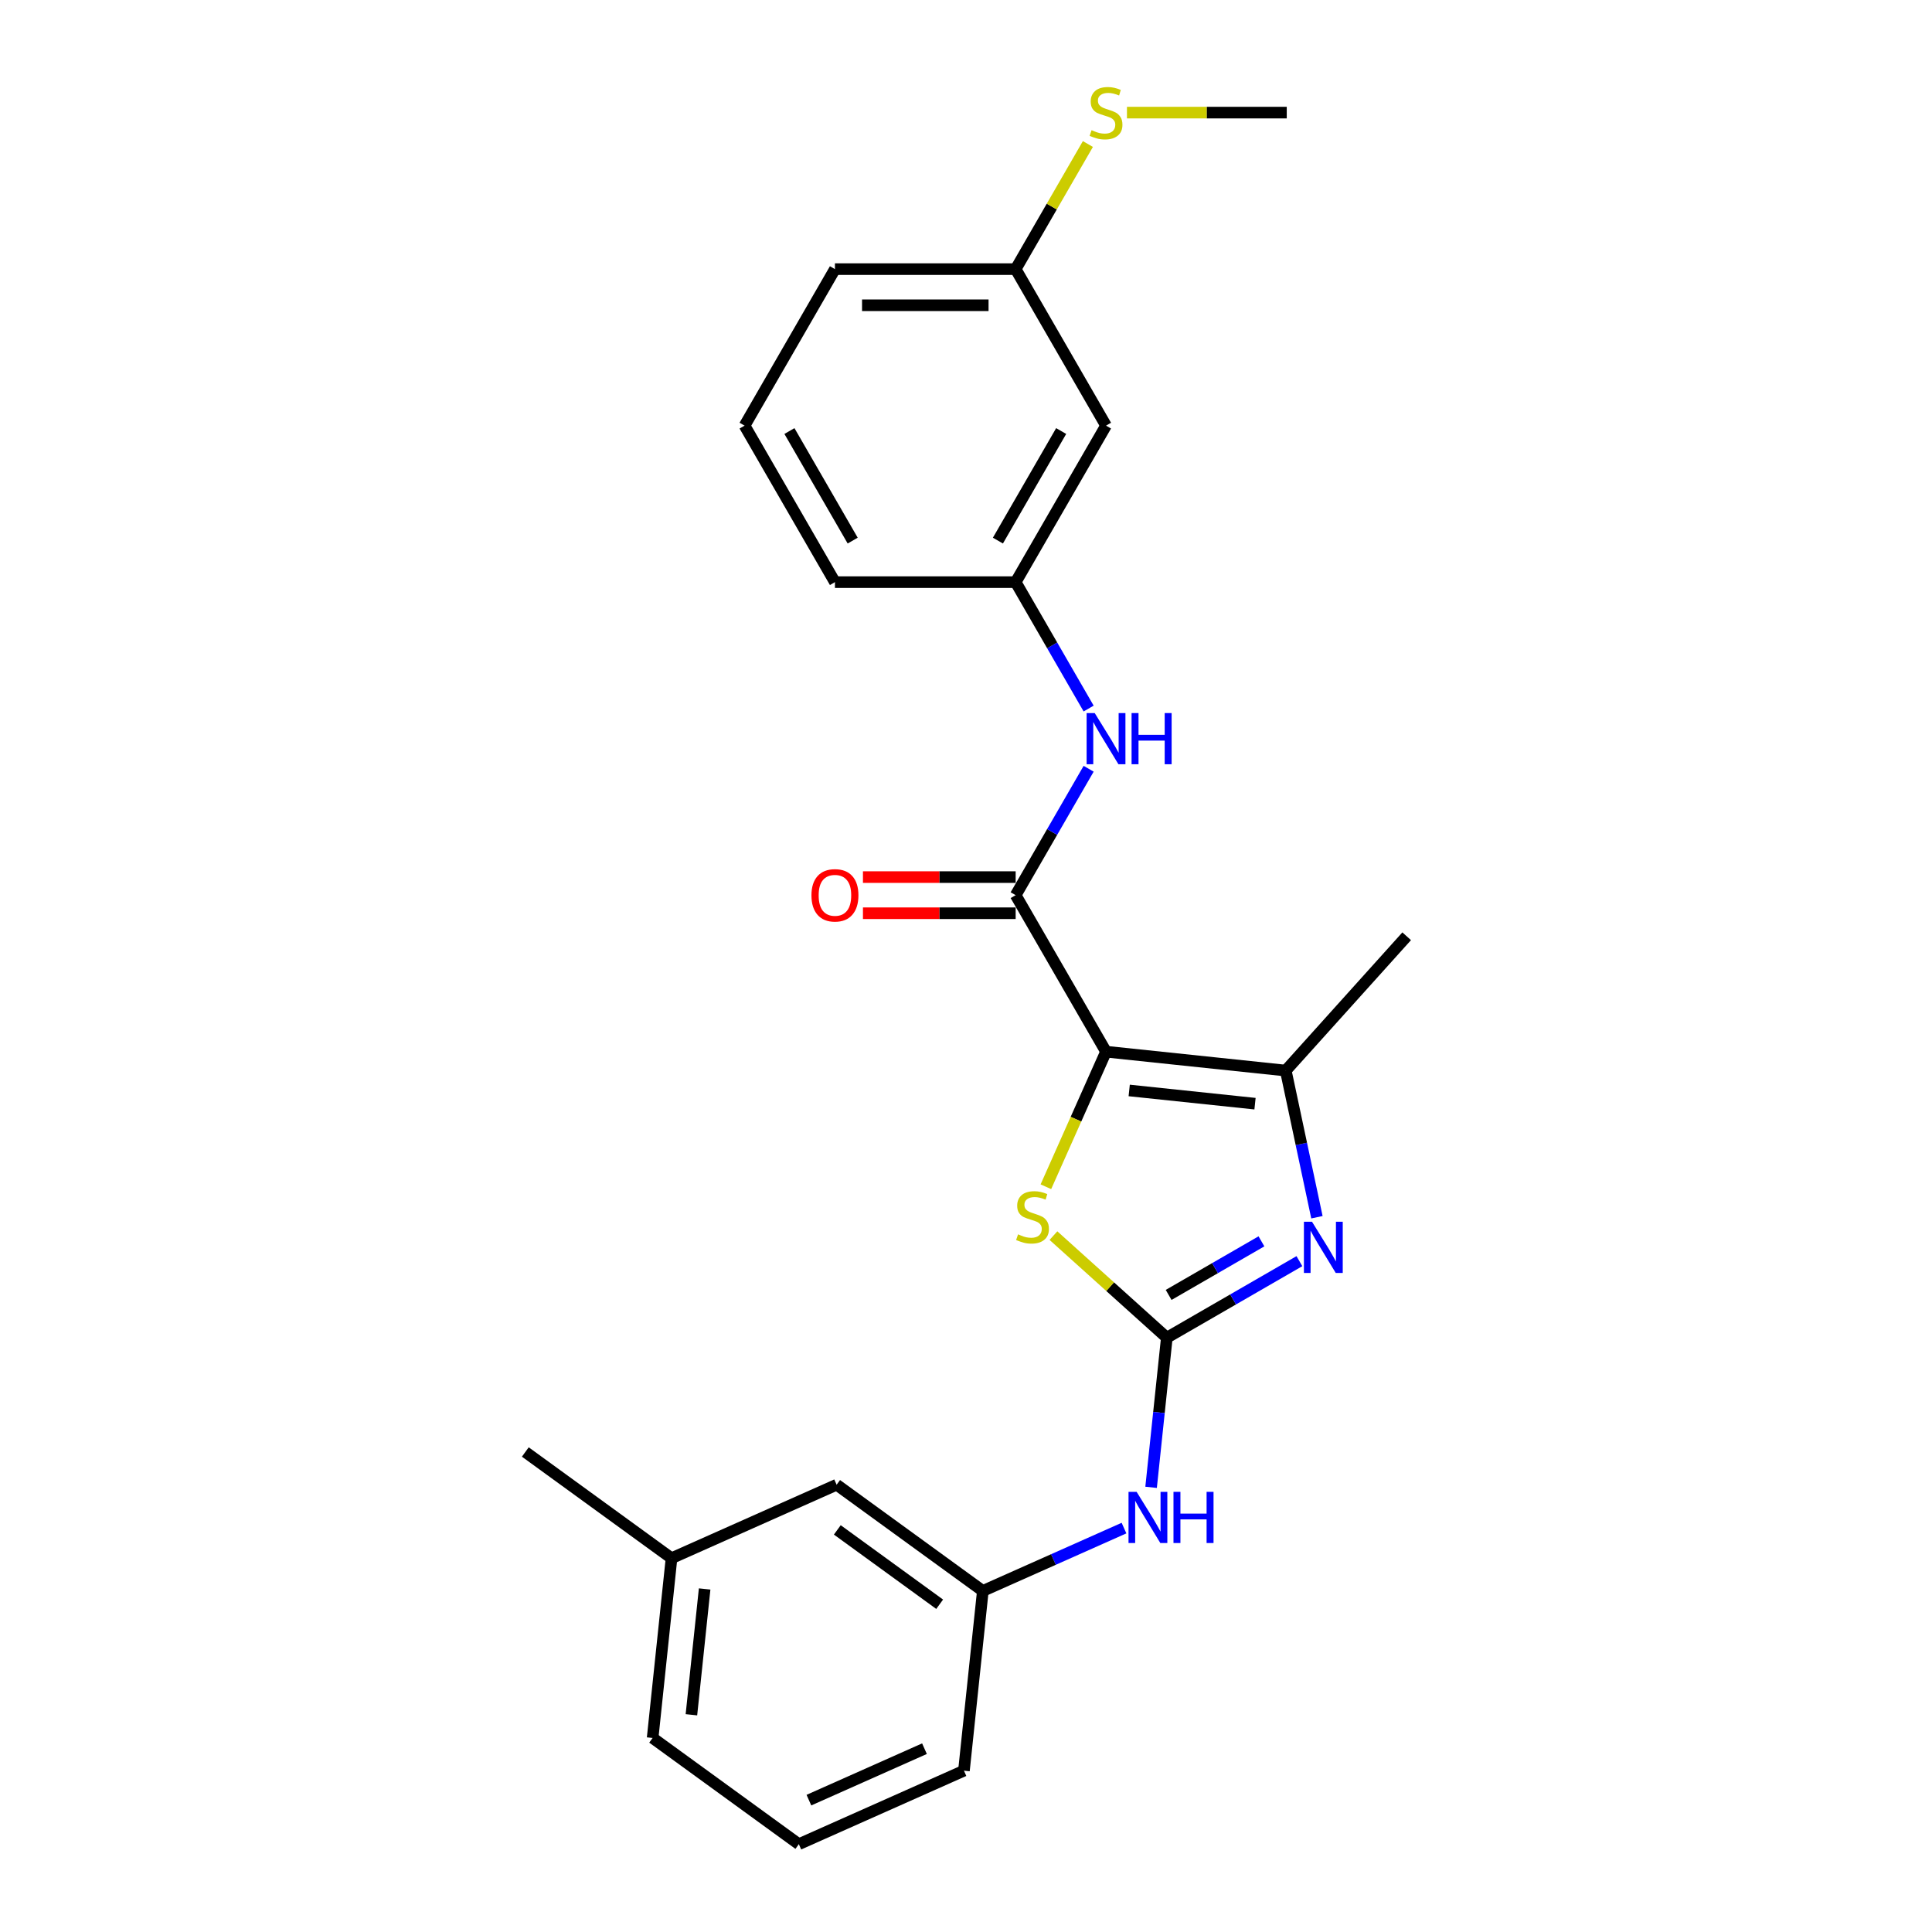 <?xml version='1.0' encoding='iso-8859-1'?>
<svg version='1.1' baseProfile='full'
              xmlns='http://www.w3.org/2000/svg'
                      xmlns:rdkit='http://www.rdkit.org/xml'
                      xmlns:xlink='http://www.w3.org/1999/xlink'
                  xml:space='preserve'
width='1000px' height='1000px' viewBox='0 0 1000 1000'>
<!-- END OF HEADER -->
<rect style='opacity:1.0;fill:#FFFFFF;stroke:none' width='1000' height='1000' x='0' y='0'> </rect>
<path class='bond-2' d='M 572.476,544.346 L 556.913,579.3' style='fill:none;fill-rule:evenodd;stroke:#000000;stroke-width:6px;stroke-linecap:butt;stroke-linejoin:miter;stroke-opacity:1' />
<path class='bond-2' d='M 556.913,579.3 L 541.351,614.254' style='fill:none;fill-rule:evenodd;stroke:#CCCC00;stroke-width:6px;stroke-linecap:butt;stroke-linejoin:miter;stroke-opacity:1' />
<path class='bond-3' d='M 572.476,544.346 L 665.505,554.124' style='fill:none;fill-rule:evenodd;stroke:#000000;stroke-width:6px;stroke-linecap:butt;stroke-linejoin:miter;stroke-opacity:1' />
<path class='bond-3' d='M 584.475,564.419 L 649.595,571.263' style='fill:none;fill-rule:evenodd;stroke:#000000;stroke-width:6px;stroke-linecap:butt;stroke-linejoin:miter;stroke-opacity:1' />
<path class='bond-4' d='M 572.476,544.346 L 525.705,463.337' style='fill:none;fill-rule:evenodd;stroke:#000000;stroke-width:6px;stroke-linecap:butt;stroke-linejoin:miter;stroke-opacity:1' />
<path class='bond-0' d='M 603.944,692.393 L 574.603,665.974' style='fill:none;fill-rule:evenodd;stroke:#000000;stroke-width:6px;stroke-linecap:butt;stroke-linejoin:miter;stroke-opacity:1' />
<path class='bond-0' d='M 574.603,665.974 L 545.261,639.554' style='fill:none;fill-rule:evenodd;stroke:#CCCC00;stroke-width:6px;stroke-linecap:butt;stroke-linejoin:miter;stroke-opacity:1' />
<path class='bond-6' d='M 603.944,692.393 L 599.874,731.115' style='fill:none;fill-rule:evenodd;stroke:#000000;stroke-width:6px;stroke-linecap:butt;stroke-linejoin:miter;stroke-opacity:1' />
<path class='bond-6' d='M 599.874,731.115 L 595.804,769.838' style='fill:none;fill-rule:evenodd;stroke:#0000FF;stroke-width:6px;stroke-linecap:butt;stroke-linejoin:miter;stroke-opacity:1' />
<path class='bond-24' d='M 603.944,692.393 L 638.257,672.582' style='fill:none;fill-rule:evenodd;stroke:#000000;stroke-width:6px;stroke-linecap:butt;stroke-linejoin:miter;stroke-opacity:1' />
<path class='bond-24' d='M 638.257,672.582 L 672.569,652.772' style='fill:none;fill-rule:evenodd;stroke:#0000FF;stroke-width:6px;stroke-linecap:butt;stroke-linejoin:miter;stroke-opacity:1' />
<path class='bond-24' d='M 604.884,670.248 L 628.902,656.381' style='fill:none;fill-rule:evenodd;stroke:#000000;stroke-width:6px;stroke-linecap:butt;stroke-linejoin:miter;stroke-opacity:1' />
<path class='bond-24' d='M 628.902,656.381 L 652.921,642.513' style='fill:none;fill-rule:evenodd;stroke:#0000FF;stroke-width:6px;stroke-linecap:butt;stroke-linejoin:miter;stroke-opacity:1' />
<path class='bond-1' d='M 681.641,630.038 L 673.573,592.081' style='fill:none;fill-rule:evenodd;stroke:#0000FF;stroke-width:6px;stroke-linecap:butt;stroke-linejoin:miter;stroke-opacity:1' />
<path class='bond-1' d='M 673.573,592.081 L 665.505,554.124' style='fill:none;fill-rule:evenodd;stroke:#000000;stroke-width:6px;stroke-linecap:butt;stroke-linejoin:miter;stroke-opacity:1' />
<path class='bond-14' d='M 665.505,554.124 L 728.097,484.609' style='fill:none;fill-rule:evenodd;stroke:#000000;stroke-width:6px;stroke-linecap:butt;stroke-linejoin:miter;stroke-opacity:1' />
<path class='bond-5' d='M 525.705,463.337 L 544.592,430.624' style='fill:none;fill-rule:evenodd;stroke:#000000;stroke-width:6px;stroke-linecap:butt;stroke-linejoin:miter;stroke-opacity:1' />
<path class='bond-5' d='M 544.592,430.624 L 563.478,397.911' style='fill:none;fill-rule:evenodd;stroke:#0000FF;stroke-width:6px;stroke-linecap:butt;stroke-linejoin:miter;stroke-opacity:1' />
<path class='bond-7' d='M 525.705,453.982 L 486.184,453.982' style='fill:none;fill-rule:evenodd;stroke:#000000;stroke-width:6px;stroke-linecap:butt;stroke-linejoin:miter;stroke-opacity:1' />
<path class='bond-7' d='M 486.184,453.982 L 446.662,453.982' style='fill:none;fill-rule:evenodd;stroke:#FF0000;stroke-width:6px;stroke-linecap:butt;stroke-linejoin:miter;stroke-opacity:1' />
<path class='bond-7' d='M 525.705,472.691 L 486.184,472.691' style='fill:none;fill-rule:evenodd;stroke:#000000;stroke-width:6px;stroke-linecap:butt;stroke-linejoin:miter;stroke-opacity:1' />
<path class='bond-7' d='M 486.184,472.691 L 446.662,472.691' style='fill:none;fill-rule:evenodd;stroke:#FF0000;stroke-width:6px;stroke-linecap:butt;stroke-linejoin:miter;stroke-opacity:1' />
<path class='bond-8' d='M 563.478,366.743 L 544.592,334.03' style='fill:none;fill-rule:evenodd;stroke:#0000FF;stroke-width:6px;stroke-linecap:butt;stroke-linejoin:miter;stroke-opacity:1' />
<path class='bond-8' d='M 544.592,334.03 L 525.705,301.317' style='fill:none;fill-rule:evenodd;stroke:#000000;stroke-width:6px;stroke-linecap:butt;stroke-linejoin:miter;stroke-opacity:1' />
<path class='bond-10' d='M 581.781,790.936 L 545.247,807.203' style='fill:none;fill-rule:evenodd;stroke:#0000FF;stroke-width:6px;stroke-linecap:butt;stroke-linejoin:miter;stroke-opacity:1' />
<path class='bond-10' d='M 545.247,807.203 L 508.712,823.469' style='fill:none;fill-rule:evenodd;stroke:#000000;stroke-width:6px;stroke-linecap:butt;stroke-linejoin:miter;stroke-opacity:1' />
<path class='bond-9' d='M 525.705,301.317 L 572.476,220.308' style='fill:none;fill-rule:evenodd;stroke:#000000;stroke-width:6px;stroke-linecap:butt;stroke-linejoin:miter;stroke-opacity:1' />
<path class='bond-9' d='M 516.519,279.812 L 549.258,223.105' style='fill:none;fill-rule:evenodd;stroke:#000000;stroke-width:6px;stroke-linecap:butt;stroke-linejoin:miter;stroke-opacity:1' />
<path class='bond-18' d='M 525.705,301.317 L 432.163,301.317' style='fill:none;fill-rule:evenodd;stroke:#000000;stroke-width:6px;stroke-linecap:butt;stroke-linejoin:miter;stroke-opacity:1' />
<path class='bond-11' d='M 572.476,220.308 L 525.705,139.298' style='fill:none;fill-rule:evenodd;stroke:#000000;stroke-width:6px;stroke-linecap:butt;stroke-linejoin:miter;stroke-opacity:1' />
<path class='bond-12' d='M 508.712,823.469 L 433.035,768.487' style='fill:none;fill-rule:evenodd;stroke:#000000;stroke-width:6px;stroke-linecap:butt;stroke-linejoin:miter;stroke-opacity:1' />
<path class='bond-12' d='M 486.364,830.357 L 433.39,791.869' style='fill:none;fill-rule:evenodd;stroke:#000000;stroke-width:6px;stroke-linecap:butt;stroke-linejoin:miter;stroke-opacity:1' />
<path class='bond-19' d='M 508.712,823.469 L 498.934,916.499' style='fill:none;fill-rule:evenodd;stroke:#000000;stroke-width:6px;stroke-linecap:butt;stroke-linejoin:miter;stroke-opacity:1' />
<path class='bond-13' d='M 525.705,139.298 L 544.397,106.922' style='fill:none;fill-rule:evenodd;stroke:#000000;stroke-width:6px;stroke-linecap:butt;stroke-linejoin:miter;stroke-opacity:1' />
<path class='bond-13' d='M 544.397,106.922 L 563.09,74.546' style='fill:none;fill-rule:evenodd;stroke:#CCCC00;stroke-width:6px;stroke-linecap:butt;stroke-linejoin:miter;stroke-opacity:1' />
<path class='bond-25' d='M 525.705,139.298 L 432.163,139.298' style='fill:none;fill-rule:evenodd;stroke:#000000;stroke-width:6px;stroke-linecap:butt;stroke-linejoin:miter;stroke-opacity:1' />
<path class='bond-25' d='M 511.674,158.006 L 446.194,158.006' style='fill:none;fill-rule:evenodd;stroke:#000000;stroke-width:6px;stroke-linecap:butt;stroke-linejoin:miter;stroke-opacity:1' />
<path class='bond-15' d='M 433.035,768.487 L 347.58,806.533' style='fill:none;fill-rule:evenodd;stroke:#000000;stroke-width:6px;stroke-linecap:butt;stroke-linejoin:miter;stroke-opacity:1' />
<path class='bond-22' d='M 583.308,58.288 L 624.663,58.288' style='fill:none;fill-rule:evenodd;stroke:#CCCC00;stroke-width:6px;stroke-linecap:butt;stroke-linejoin:miter;stroke-opacity:1' />
<path class='bond-22' d='M 624.663,58.288 L 666.018,58.288' style='fill:none;fill-rule:evenodd;stroke:#000000;stroke-width:6px;stroke-linecap:butt;stroke-linejoin:miter;stroke-opacity:1' />
<path class='bond-23' d='M 347.58,806.533 L 271.903,751.551' style='fill:none;fill-rule:evenodd;stroke:#000000;stroke-width:6px;stroke-linecap:butt;stroke-linejoin:miter;stroke-opacity:1' />
<path class='bond-26' d='M 347.58,806.533 L 337.802,899.563' style='fill:none;fill-rule:evenodd;stroke:#000000;stroke-width:6px;stroke-linecap:butt;stroke-linejoin:miter;stroke-opacity:1' />
<path class='bond-26' d='M 364.719,822.443 L 357.875,887.564' style='fill:none;fill-rule:evenodd;stroke:#000000;stroke-width:6px;stroke-linecap:butt;stroke-linejoin:miter;stroke-opacity:1' />
<path class='bond-16' d='M 385.392,220.308 L 432.163,301.317' style='fill:none;fill-rule:evenodd;stroke:#000000;stroke-width:6px;stroke-linecap:butt;stroke-linejoin:miter;stroke-opacity:1' />
<path class='bond-16' d='M 408.61,223.105 L 441.349,279.812' style='fill:none;fill-rule:evenodd;stroke:#000000;stroke-width:6px;stroke-linecap:butt;stroke-linejoin:miter;stroke-opacity:1' />
<path class='bond-20' d='M 385.392,220.308 L 432.163,139.298' style='fill:none;fill-rule:evenodd;stroke:#000000;stroke-width:6px;stroke-linecap:butt;stroke-linejoin:miter;stroke-opacity:1' />
<path class='bond-17' d='M 413.479,954.545 L 498.934,916.499' style='fill:none;fill-rule:evenodd;stroke:#000000;stroke-width:6px;stroke-linecap:butt;stroke-linejoin:miter;stroke-opacity:1' />
<path class='bond-17' d='M 418.688,931.747 L 478.506,905.115' style='fill:none;fill-rule:evenodd;stroke:#000000;stroke-width:6px;stroke-linecap:butt;stroke-linejoin:miter;stroke-opacity:1' />
<path class='bond-21' d='M 413.479,954.545 L 337.802,899.563' style='fill:none;fill-rule:evenodd;stroke:#000000;stroke-width:6px;stroke-linecap:butt;stroke-linejoin:miter;stroke-opacity:1' />
<path  class='atom-2' d='M 679.098 632.376
L 687.779 646.408
Q 688.639 647.792, 690.024 650.299
Q 691.408 652.806, 691.483 652.955
L 691.483 632.376
L 695 632.376
L 695 658.867
L 691.371 658.867
L 682.054 643.526
Q 680.969 641.73, 679.809 639.673
Q 678.686 637.615, 678.35 636.979
L 678.35 658.867
L 674.907 658.867
L 674.907 632.376
L 679.098 632.376
' fill='#0000FF'/>
<path  class='atom-3' d='M 526.946 638.893
Q 527.245 639.006, 528.48 639.529
Q 529.714 640.053, 531.061 640.39
Q 532.446 640.689, 533.793 640.689
Q 536.3 640.689, 537.759 639.492
Q 539.218 638.257, 539.218 636.124
Q 539.218 634.665, 538.47 633.767
Q 537.759 632.869, 536.637 632.383
Q 535.514 631.896, 533.643 631.335
Q 531.286 630.624, 529.864 629.951
Q 528.48 629.277, 527.469 627.855
Q 526.497 626.433, 526.497 624.039
Q 526.497 620.709, 528.742 618.651
Q 531.024 616.593, 535.514 616.593
Q 538.582 616.593, 542.062 618.052
L 541.201 620.933
Q 538.021 619.624, 535.626 619.624
Q 533.045 619.624, 531.623 620.709
Q 530.201 621.756, 530.238 623.59
Q 530.238 625.012, 530.949 625.872
Q 531.698 626.733, 532.745 627.219
Q 533.83 627.706, 535.626 628.267
Q 538.021 629.015, 539.443 629.764
Q 540.865 630.512, 541.875 632.046
Q 542.923 633.543, 542.923 636.124
Q 542.923 639.791, 540.453 641.774
Q 538.021 643.72, 533.943 643.72
Q 531.585 643.72, 529.789 643.196
Q 528.031 642.71, 525.935 641.849
L 526.946 638.893
' fill='#CCCC00'/>
<path  class='atom-6' d='M 566.62 369.081
L 575.301 383.113
Q 576.161 384.497, 577.546 387.004
Q 578.93 389.511, 579.005 389.661
L 579.005 369.081
L 582.522 369.081
L 582.522 395.572
L 578.893 395.572
L 569.576 380.232
Q 568.491 378.436, 567.331 376.378
Q 566.209 374.32, 565.872 373.684
L 565.872 395.572
L 562.43 395.572
L 562.43 369.081
L 566.62 369.081
' fill='#0000FF'/>
<path  class='atom-6' d='M 585.703 369.081
L 589.295 369.081
L 589.295 380.344
L 602.84 380.344
L 602.84 369.081
L 606.432 369.081
L 606.432 395.572
L 602.84 395.572
L 602.84 383.337
L 589.295 383.337
L 589.295 395.572
L 585.703 395.572
L 585.703 369.081
' fill='#0000FF'/>
<path  class='atom-7' d='M 588.311 772.177
L 596.991 786.208
Q 597.852 787.592, 599.236 790.099
Q 600.621 792.606, 600.696 792.756
L 600.696 772.177
L 604.213 772.177
L 604.213 798.668
L 600.583 798.668
L 591.267 783.327
Q 590.181 781.531, 589.022 779.473
Q 587.899 777.415, 587.562 776.779
L 587.562 798.668
L 584.12 798.668
L 584.12 772.177
L 588.311 772.177
' fill='#0000FF'/>
<path  class='atom-7' d='M 607.393 772.177
L 610.985 772.177
L 610.985 783.439
L 624.53 783.439
L 624.53 772.177
L 628.122 772.177
L 628.122 798.668
L 624.53 798.668
L 624.53 786.432
L 610.985 786.432
L 610.985 798.668
L 607.393 798.668
L 607.393 772.177
' fill='#0000FF'/>
<path  class='atom-8' d='M 420.003 463.411
Q 420.003 457.051, 423.146 453.496
Q 426.289 449.941, 432.163 449.941
Q 438.038 449.941, 441.181 453.496
Q 444.324 457.051, 444.324 463.411
Q 444.324 469.847, 441.143 473.514
Q 437.963 477.143, 432.163 477.143
Q 426.326 477.143, 423.146 473.514
Q 420.003 469.885, 420.003 463.411
M 432.163 474.15
Q 436.204 474.15, 438.374 471.456
Q 440.582 468.725, 440.582 463.411
Q 440.582 458.211, 438.374 455.591
Q 436.204 452.935, 432.163 452.935
Q 428.122 452.935, 425.914 455.554
Q 423.744 458.173, 423.744 463.411
Q 423.744 468.762, 425.914 471.456
Q 428.122 474.15, 432.163 474.15
' fill='#FF0000'/>
<path  class='atom-14' d='M 564.993 67.381
Q 565.292 67.493, 566.527 68.017
Q 567.761 68.541, 569.108 68.877
Q 570.493 69.177, 571.84 69.177
Q 574.347 69.177, 575.806 67.979
Q 577.265 66.745, 577.265 64.612
Q 577.265 63.153, 576.517 62.255
Q 575.806 61.357, 574.683 60.87
Q 573.561 60.384, 571.69 59.822
Q 569.333 59.112, 567.911 58.438
Q 566.527 57.765, 565.516 56.343
Q 564.544 54.921, 564.544 52.526
Q 564.544 49.196, 566.789 47.138
Q 569.071 45.08, 573.561 45.08
Q 576.629 45.08, 580.109 46.539
L 579.248 49.421
Q 576.068 48.111, 573.673 48.111
Q 571.091 48.111, 569.67 49.196
Q 568.248 50.244, 568.285 52.077
Q 568.285 53.499, 568.996 54.36
Q 569.744 55.22, 570.792 55.707
Q 571.877 56.193, 573.673 56.754
Q 576.068 57.503, 577.49 58.251
Q 578.912 58.999, 579.922 60.533
Q 580.97 62.03, 580.97 64.612
Q 580.97 68.279, 578.5 70.262
Q 576.068 72.207, 571.989 72.207
Q 569.632 72.207, 567.836 71.684
Q 566.078 71.197, 563.982 70.337
L 564.993 67.381
' fill='#CCCC00'/>
</svg>
